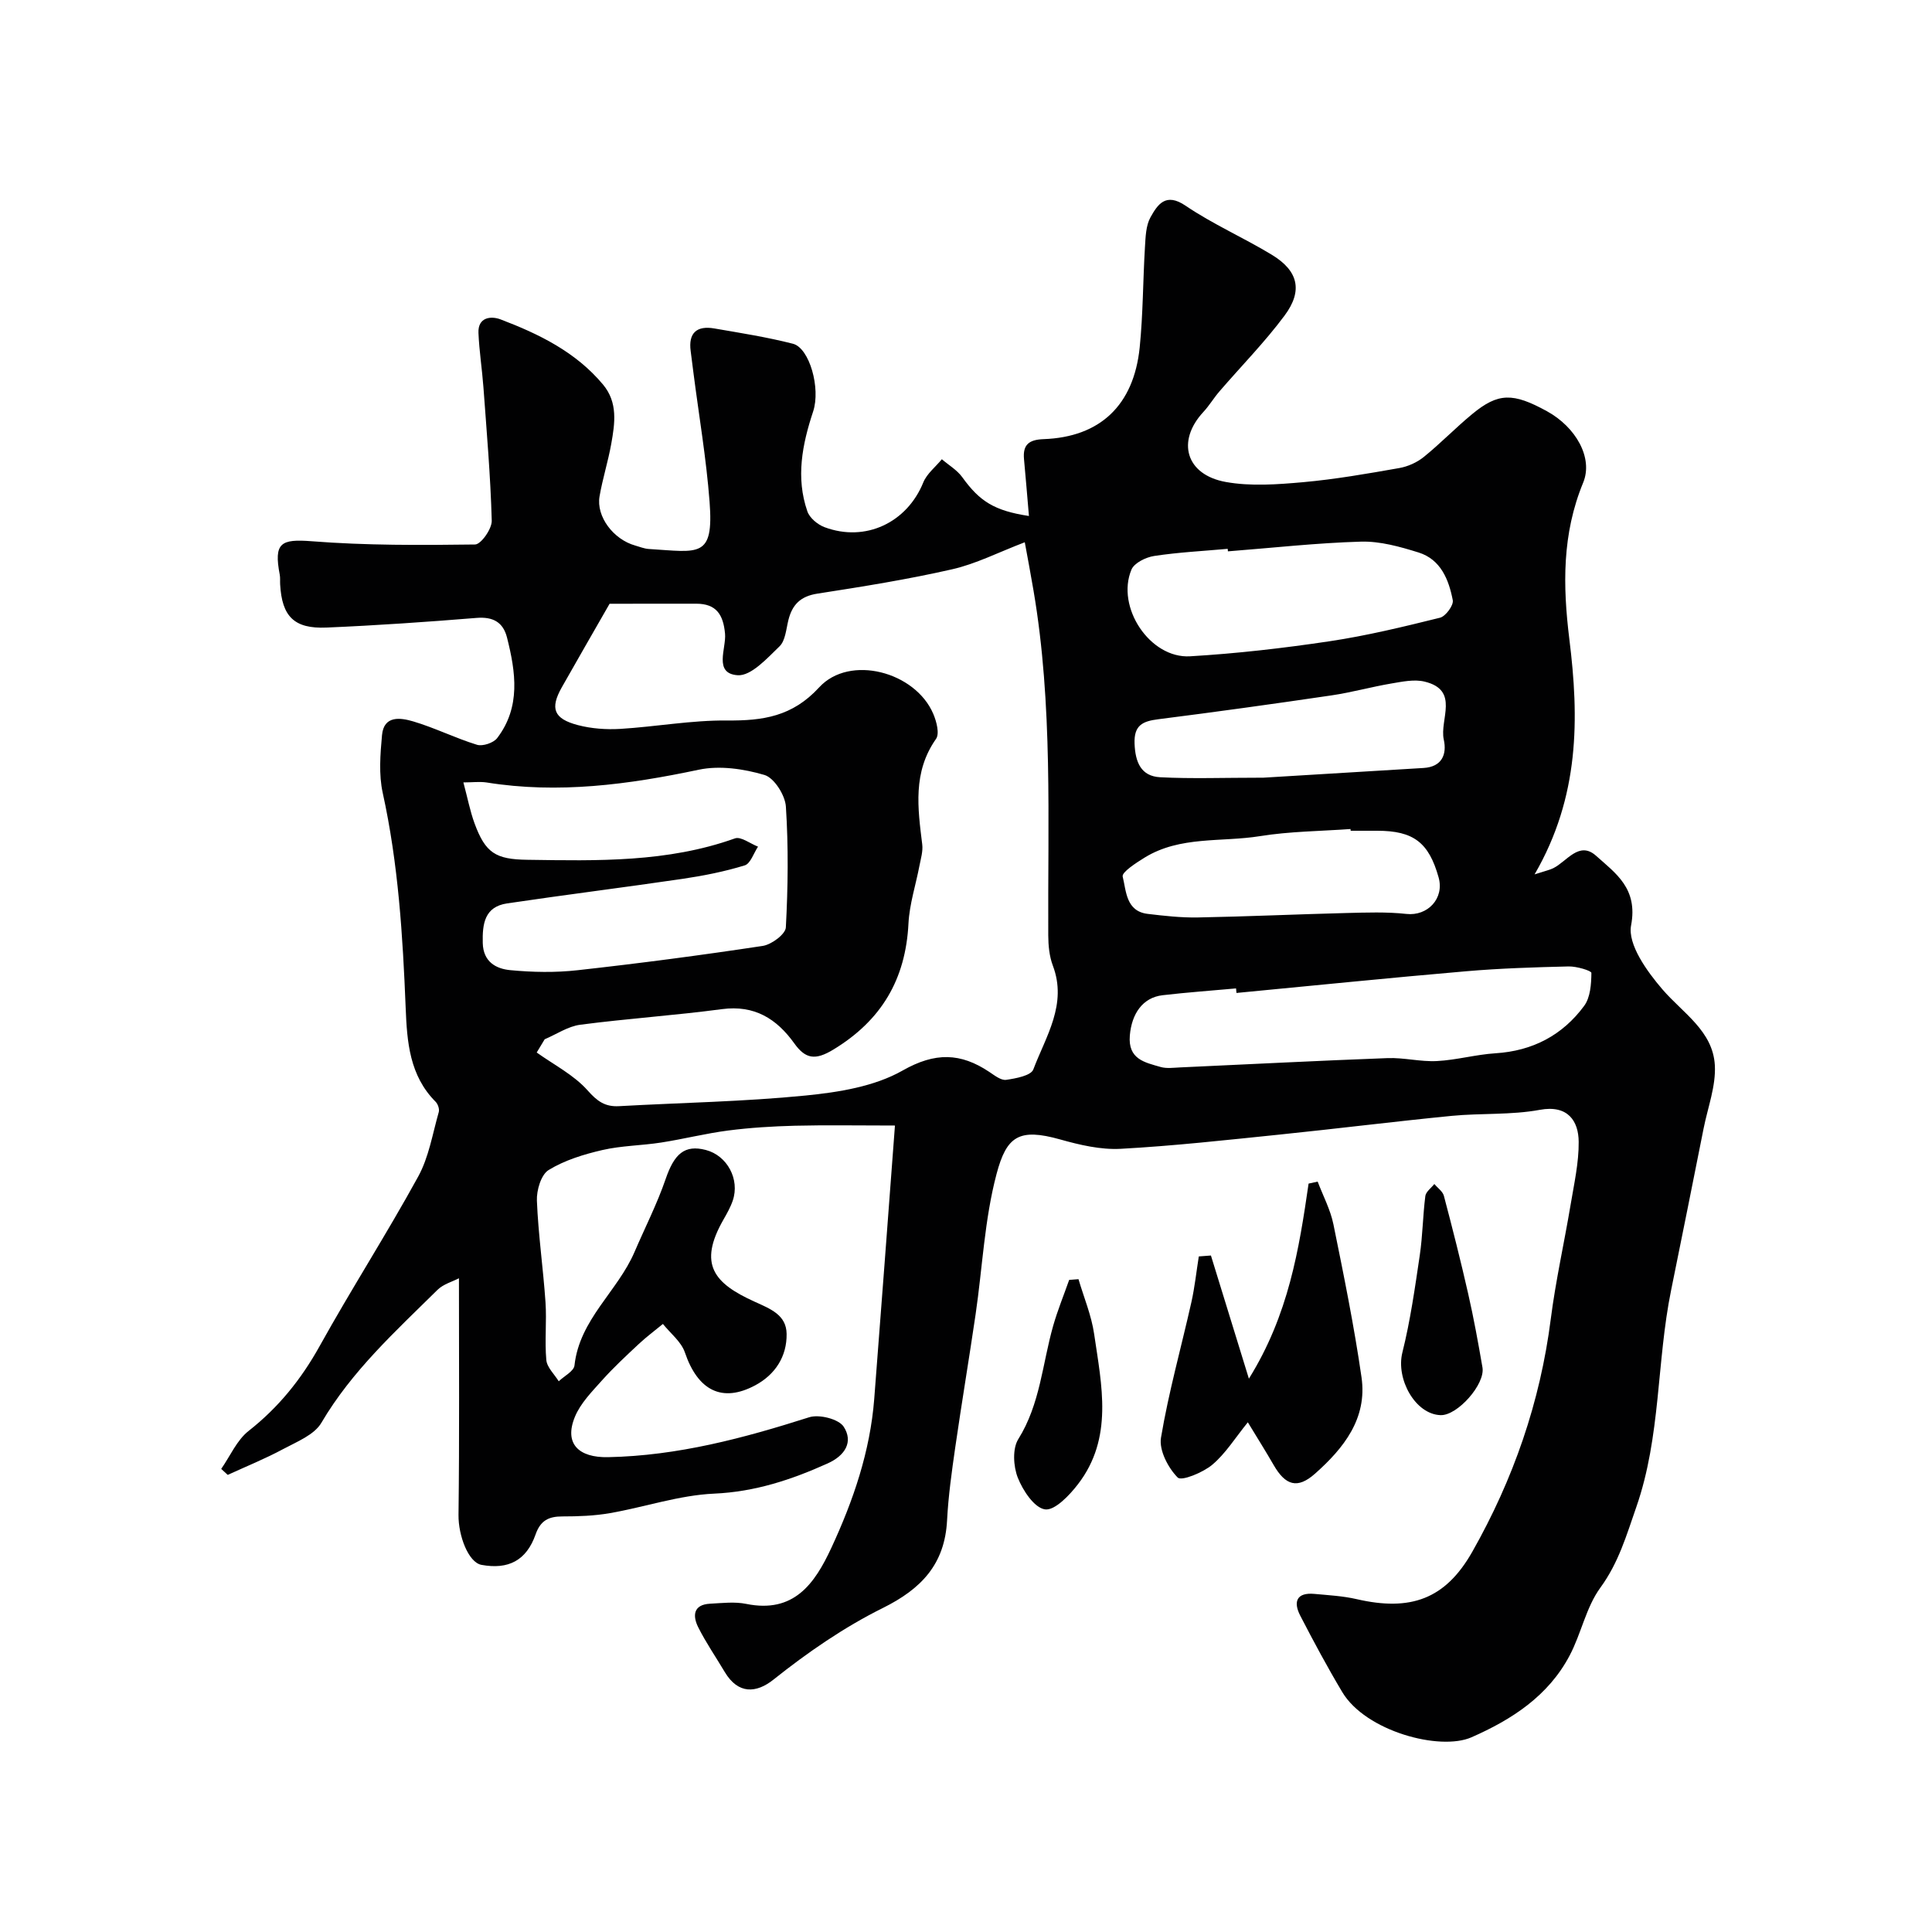 <svg enable-background="new 0 0 400 400" viewBox="0 0 400 400" xmlns="http://www.w3.org/2000/svg"><g fill="#010102"><path d="m95.02 264.65c-1.36.71-3.24 1.21-4.44 2.4-8.68 8.57-17.73 16.78-24.04 27.52-1.48 2.52-5.09 3.93-7.94 5.46-3.7 1.99-7.62 3.57-11.45 5.33-.45-.41-.9-.83-1.35-1.24 1.86-2.66 3.23-5.94 5.67-7.86 6.19-4.86 10.88-10.68 14.7-17.55 6.57-11.83 13.9-23.24 20.41-35.11 2.21-4.02 2.97-8.85 4.26-13.35.18-.61-.17-1.65-.64-2.13-5.42-5.43-5.93-12.39-6.21-19.45-.6-14.94-1.52-29.83-4.75-44.51-.84-3.82-.51-7.99-.15-11.95.38-4.18 3.9-3.6 6.43-2.86 4.5 1.33 8.75 3.47 13.24 4.85 1.17.36 3.41-.39 4.17-1.38 4.92-6.44 3.85-13.66 2.04-20.83-.8-3.16-2.88-4.33-6.28-4.06-10.35.84-20.72 1.56-31.09 2-6.72.29-9.23-2.31-9.6-8.95-.04-.66.04-1.35-.08-1.99-1.27-6.63.23-7.43 6.63-6.93 11.23.88 22.54.82 33.81.67 1.23-.02 3.5-3.24 3.45-4.93-.25-9.21-1.05-18.41-1.72-27.61-.28-3.76-.87-7.5-1.03-11.26-.14-3.3 2.63-3.54 4.56-2.81 7.97 3.03 15.6 6.75 21.24 13.51 3.09 3.71 2.45 8.01 1.7 12.22-.65 3.67-1.8 7.25-2.43 10.91-.72 4.18 2.86 8.92 7.39 10.19.93.26 1.85.65 2.8.71 10.41.64 13.49 2 12.59-9.78-.68-8.96-2.21-17.86-3.35-26.78-.19-1.46-.36-2.93-.56-4.39-.52-3.8 1.28-5.33 4.88-4.71 5.45.94 10.94 1.8 16.29 3.17 3.43.88 5.77 9.23 4.18 14.03-2.26 6.81-3.62 13.69-1.19 20.68.47 1.36 2.13 2.74 3.56 3.27 8.47 3.16 17.06-.95 20.43-9.25.74-1.83 2.54-3.22 3.85-4.82 1.42 1.22 3.15 2.23 4.22 3.71 3.6 5 6.63 6.95 13.81 8.04-.34-3.99-.66-7.88-1.02-11.76-.28-2.99 1.01-4.04 4.04-4.15 11.7-.42 18.68-6.99 19.91-18.98.7-6.89.67-13.85 1.09-20.77.13-2.1.18-4.45 1.15-6.19 1.48-2.64 3.14-5.19 7.26-2.39 5.65 3.83 12.01 6.61 17.86 10.16 5.46 3.31 6.48 7.42 2.64 12.58-4.11 5.53-9 10.49-13.51 15.73-1.17 1.36-2.1 2.94-3.32 4.25-5.58 6.02-3.64 12.99 4.67 14.48 5.18.93 10.7.51 16.01.04 6.66-.6 13.28-1.76 19.87-2.92 1.79-.31 3.69-1.16 5.1-2.3 3.46-2.8 6.57-6.03 10-8.86 5.41-4.48 8.47-4.47 15.5-.61 5.98 3.28 9.61 9.66 7.5 14.78-4.39 10.65-4.23 21.34-2.86 32.44 2.03 16.32 2.15 32.55-7.2 48.67 2.31-.75 3.14-.92 3.87-1.28 2.84-1.41 5.34-5.72 8.86-2.57 4.08 3.65 8.7 6.76 7.25 14.41-.74 3.93 3.29 9.53 6.48 13.24 4.24 4.93 10.46 8.61 10.86 15.72.24 4.29-1.45 8.7-2.32 13.05-2.23 11.17-4.45 22.34-6.73 33.5-3.03 14.85-2.11 30.27-7.21 44.92-2.05 5.88-3.66 11.51-7.44 16.69-2.97 4.06-3.96 9.51-6.37 14.06-4.41 8.35-11.92 13.23-20.32 16.92-6.54 2.87-21.91-1.24-26.76-9.38-3.08-5.16-5.93-10.47-8.69-15.81-1.47-2.85-.78-4.84 2.93-4.5 2.93.27 5.92.43 8.77 1.09 11.12 2.56 18.34.03 23.92-9.81 8.49-14.97 14.06-31 16.25-48.19 1.01-7.92 2.78-15.74 4.1-23.62.72-4.34 1.72-8.72 1.68-13.08-.03-4.26-2.21-7.69-8.05-6.61-5.96 1.1-12.19.66-18.26 1.25-11.91 1.17-23.78 2.66-35.68 3.88-10.94 1.12-21.87 2.34-32.84 2.94-4.13.22-8.47-.8-12.52-1.94-8.52-2.39-11.09-.69-13.17 7.13-2.5 9.41-2.92 19.37-4.34 29.07-1.35 9.2-2.89 18.37-4.22 27.58-.72 5.01-1.43 10.05-1.69 15.1-.48 9.06-5.31 14.16-13.28 18.12-8.05 3.99-15.63 9.23-22.67 14.84-3.51 2.8-7.29 3.11-10.09-1.6-1.83-3.08-3.88-6.05-5.48-9.24-1.18-2.36-1.06-4.7 2.46-4.88 2.49-.13 5.08-.45 7.48.04 9.85 2 14.16-4.14 17.63-11.62 4.55-9.81 8.02-19.95 8.87-30.82 1.45-18.58 2.82-37.17 4.29-56.6-7.89 0-14.31-.12-20.72.04-4.61.12-9.23.4-13.8.99-4.66.6-9.24 1.77-13.88 2.49-4.04.63-8.2.64-12.16 1.55-3.85.89-7.81 2.1-11.14 4.14-1.57.96-2.52 4.2-2.43 6.35.28 7.02 1.3 14 1.78 21.01.27 3.98-.19 8.02.17 11.98.14 1.53 1.67 2.94 2.57 4.4 1.13-1.09 3.13-2.08 3.26-3.28 1.04-9.53 8.92-15.33 12.42-23.47 2.17-5.05 4.69-9.98 6.47-15.17s3.93-7.11 8.3-5.97c4.42 1.15 7.08 6.06 5.58 10.48-.47 1.38-1.21 2.68-1.94 3.96-5.3 9.28-1.89 13.18 6.44 16.96 3.33 1.51 6.6 2.75 6.65 6.68.07 4.65-2.35 8.42-6.49 10.64-6.88 3.69-11.9 1.07-14.57-6.8-.76-2.23-2.99-3.95-4.55-5.9-1.68 1.38-3.44 2.69-5.02 4.17-2.6 2.43-5.23 4.87-7.6 7.52-2.08 2.33-4.44 4.72-5.6 7.53-2.31 5.61.83 8.49 6.87 8.36 14.42-.29 28.04-3.93 41.63-8.26 2.07-.66 6.12.36 7.15 1.96 2 3.09.36 5.94-3.33 7.6-7.51 3.38-15.02 5.87-23.48 6.25-7.24.32-14.37 2.78-21.59 4.04-3.23.56-6.56.68-9.84.68-2.83 0-4.53.82-5.55 3.72-1.9 5.41-5.64 7.33-11.2 6.31-2.72-.5-4.81-6.06-4.76-10.34.2-16.09.09-32.16.09-49zm31.19-139.65c-3.63 6.34-6.79 11.81-9.9 17.31-2.46 4.36-1.69 6.5 3.35 7.82 2.8.73 5.85.95 8.76.78 7.38-.45 14.74-1.81 22.1-1.74 7.42.06 13.52-.8 19.08-6.86 6.31-6.87 19.92-3.24 23.63 5.5.67 1.57 1.33 4.1.56 5.18-4.84 6.88-3.78 14.31-2.85 21.85.17 1.41-.29 2.92-.57 4.36-.76 4-2.07 7.96-2.28 11.98-.58 11.58-5.59 20.09-15.58 26.14-3.7 2.24-5.74 1.95-8.06-1.3-3.65-5.09-8.23-7.98-14.96-7.09-9.75 1.3-19.59 1.95-29.35 3.23-2.54.33-4.92 1.97-7.37 3.01-.55.91-1.1 1.83-1.65 2.74 3.58 2.56 7.69 4.64 10.54 7.85 2 2.26 3.62 3.42 6.51 3.26 12.87-.72 25.78-.93 38.59-2.2 6.86-.68 14.28-1.86 20.12-5.18 6.74-3.83 12.01-3.68 17.96.3 1.08.72 2.41 1.78 3.48 1.63 2-.29 5.14-.87 5.62-2.16 2.6-6.86 7.07-13.48 4.04-21.49-.73-1.93-.94-4.16-.95-6.26-.12-23.83.98-47.71-3.05-71.38-.58-3.43-1.23-6.85-1.81-10.01-5.44 2.07-10.1 4.48-15.06 5.6-9.21 2.1-18.56 3.59-27.9 5.04-3.47.54-5.18 2.27-5.98 5.46-.47 1.89-.62 4.28-1.85 5.46-2.56 2.47-5.88 6.16-8.66 5.97-5.05-.36-2.32-5.56-2.61-8.62-.37-3.96-1.82-6.18-5.94-6.19-6.48 0-12.97.01-17.96.01zm-30.27 36.99c.87 3.24 1.38 5.94 2.31 8.48 2.26 6.15 4.38 7.45 10.93 7.54 14.5.21 28.99.57 42.98-4.43 1.23-.44 3.17 1.09 4.78 1.71-.9 1.34-1.56 3.52-2.76 3.88-4.17 1.28-8.5 2.14-12.82 2.78-12.11 1.78-24.26 3.29-36.37 5.09-4.67.69-5.14 4.24-5.04 8.21.1 3.9 2.75 5.33 5.7 5.61 4.62.44 9.36.53 13.96.01 12.8-1.42 25.58-3.1 38.31-5.03 1.82-.28 4.7-2.42 4.78-3.82.45-8.32.55-16.7.01-25.02-.15-2.36-2.42-5.95-4.43-6.55-4.3-1.27-9.29-2-13.6-1.09-14.57 3.08-29.09 5.03-43.95 2.64-1.44-.21-2.97-.01-4.79-.01zm160.06 43.59c-.03-.31-.06-.63-.09-.94-5.07.46-10.15.82-15.21 1.41-4.12.48-6.4 3.83-6.78 8.33-.42 4.94 3.1 5.58 6.38 6.53 1.23.35 2.65.15 3.97.09 14.34-.65 28.67-1.4 43.01-1.93 3.39-.13 6.83.79 10.22.61 4.05-.21 8.06-1.35 12.11-1.61 7.69-.48 13.88-3.73 18.37-9.81 1.29-1.75 1.48-4.52 1.5-6.83 0-.46-3.07-1.38-4.71-1.34-7.08.17-14.18.39-21.24 1-15.84 1.36-31.68 2.98-47.53 4.49zm-1.77-91.43c-.02-.17-.03-.35-.05-.52-5.08.46-10.2.71-15.23 1.48-1.72.26-4.12 1.44-4.7 2.83-3.24 7.77 3.84 18.42 12.13 17.94 9.65-.57 19.3-1.68 28.86-3.11 7.71-1.15 15.32-3 22.9-4.88 1.17-.29 2.85-2.58 2.64-3.63-.82-4.24-2.48-8.43-7.07-9.87-3.85-1.2-7.96-2.36-11.92-2.25-9.19.26-18.37 1.3-27.56 2.01zm25.41 57.85c-.01-.12-.02-.24-.03-.36-6.25.45-12.56.48-18.72 1.47-7.99 1.29-16.53-.08-23.88 4.43-1.77 1.09-4.79 3.04-4.57 3.94.74 2.99.67 7.19 5.18 7.73 3.44.41 6.91.8 10.36.74 10.25-.19 20.5-.66 30.75-.92 4.15-.1 8.35-.26 12.46.19 4.38.48 7.88-3.19 6.66-7.56-2.03-7.24-5.2-9.66-12.71-9.66-1.84 0-3.67 0-5.5 0zm-18.05-10.99c9.8-.59 21.47-1.3 33.15-2.01 3.81-.23 4.85-2.83 4.18-5.87-.92-4.13 3.37-10.24-3.98-12.01-2.14-.52-4.61.01-6.87.39-4.15.7-8.22 1.85-12.38 2.46-11.94 1.76-23.89 3.42-35.87 4.94-3.24.41-5.07 1.22-4.92 5.06s1.33 6.74 5.3 6.95c6.48.34 13 .09 21.39.09z"/><path d="m250.71 259.94c2.48 8.04 4.96 16.08 7.86 25.5 8.23-13.23 10.38-26.78 12.36-40.39.63-.14 1.25-.27 1.88-.41 1.11 2.94 2.64 5.8 3.26 8.84 2.14 10.52 4.29 21.07 5.82 31.69 1.22 8.51-3.69 14.67-9.63 19.94-3.61 3.2-6.1 2.49-8.58-1.82-1.62-2.81-3.35-5.56-5.33-8.82-2.6 3.2-4.59 6.45-7.35 8.78-1.94 1.63-6.38 3.45-7.17 2.66-1.99-2.01-3.89-5.66-3.46-8.25 1.58-9.43 4.19-18.69 6.29-28.04.7-3.12 1.03-6.32 1.54-9.49.84-.06 1.67-.12 2.51-.19z"/><path d="m223.29 264.84c1.11 3.78 2.68 7.49 3.24 11.35 1.55 10.63 4.03 21.54-3.37 31.13-1.76 2.29-4.81 5.48-6.81 5.18-2.22-.33-4.58-3.91-5.63-6.57-.92-2.34-1.13-6 .11-7.98 4.55-7.28 4.98-15.63 7.23-23.5.92-3.21 2.19-6.31 3.3-9.46.64-.05 1.28-.1 1.93-.15z"/><path d="m298.27 292.99c-5.25-.15-9.3-7.48-7.92-12.98 1.65-6.6 2.6-13.39 3.6-20.13.6-4.05.63-8.19 1.15-12.25.11-.89 1.21-1.66 1.86-2.49.68.81 1.73 1.52 1.98 2.44 1.78 6.73 3.49 13.48 5.03 20.27 1.15 5.05 2.08 10.16 2.96 15.27.59 3.49-5.2 9.98-8.66 9.87z"/></g></svg>